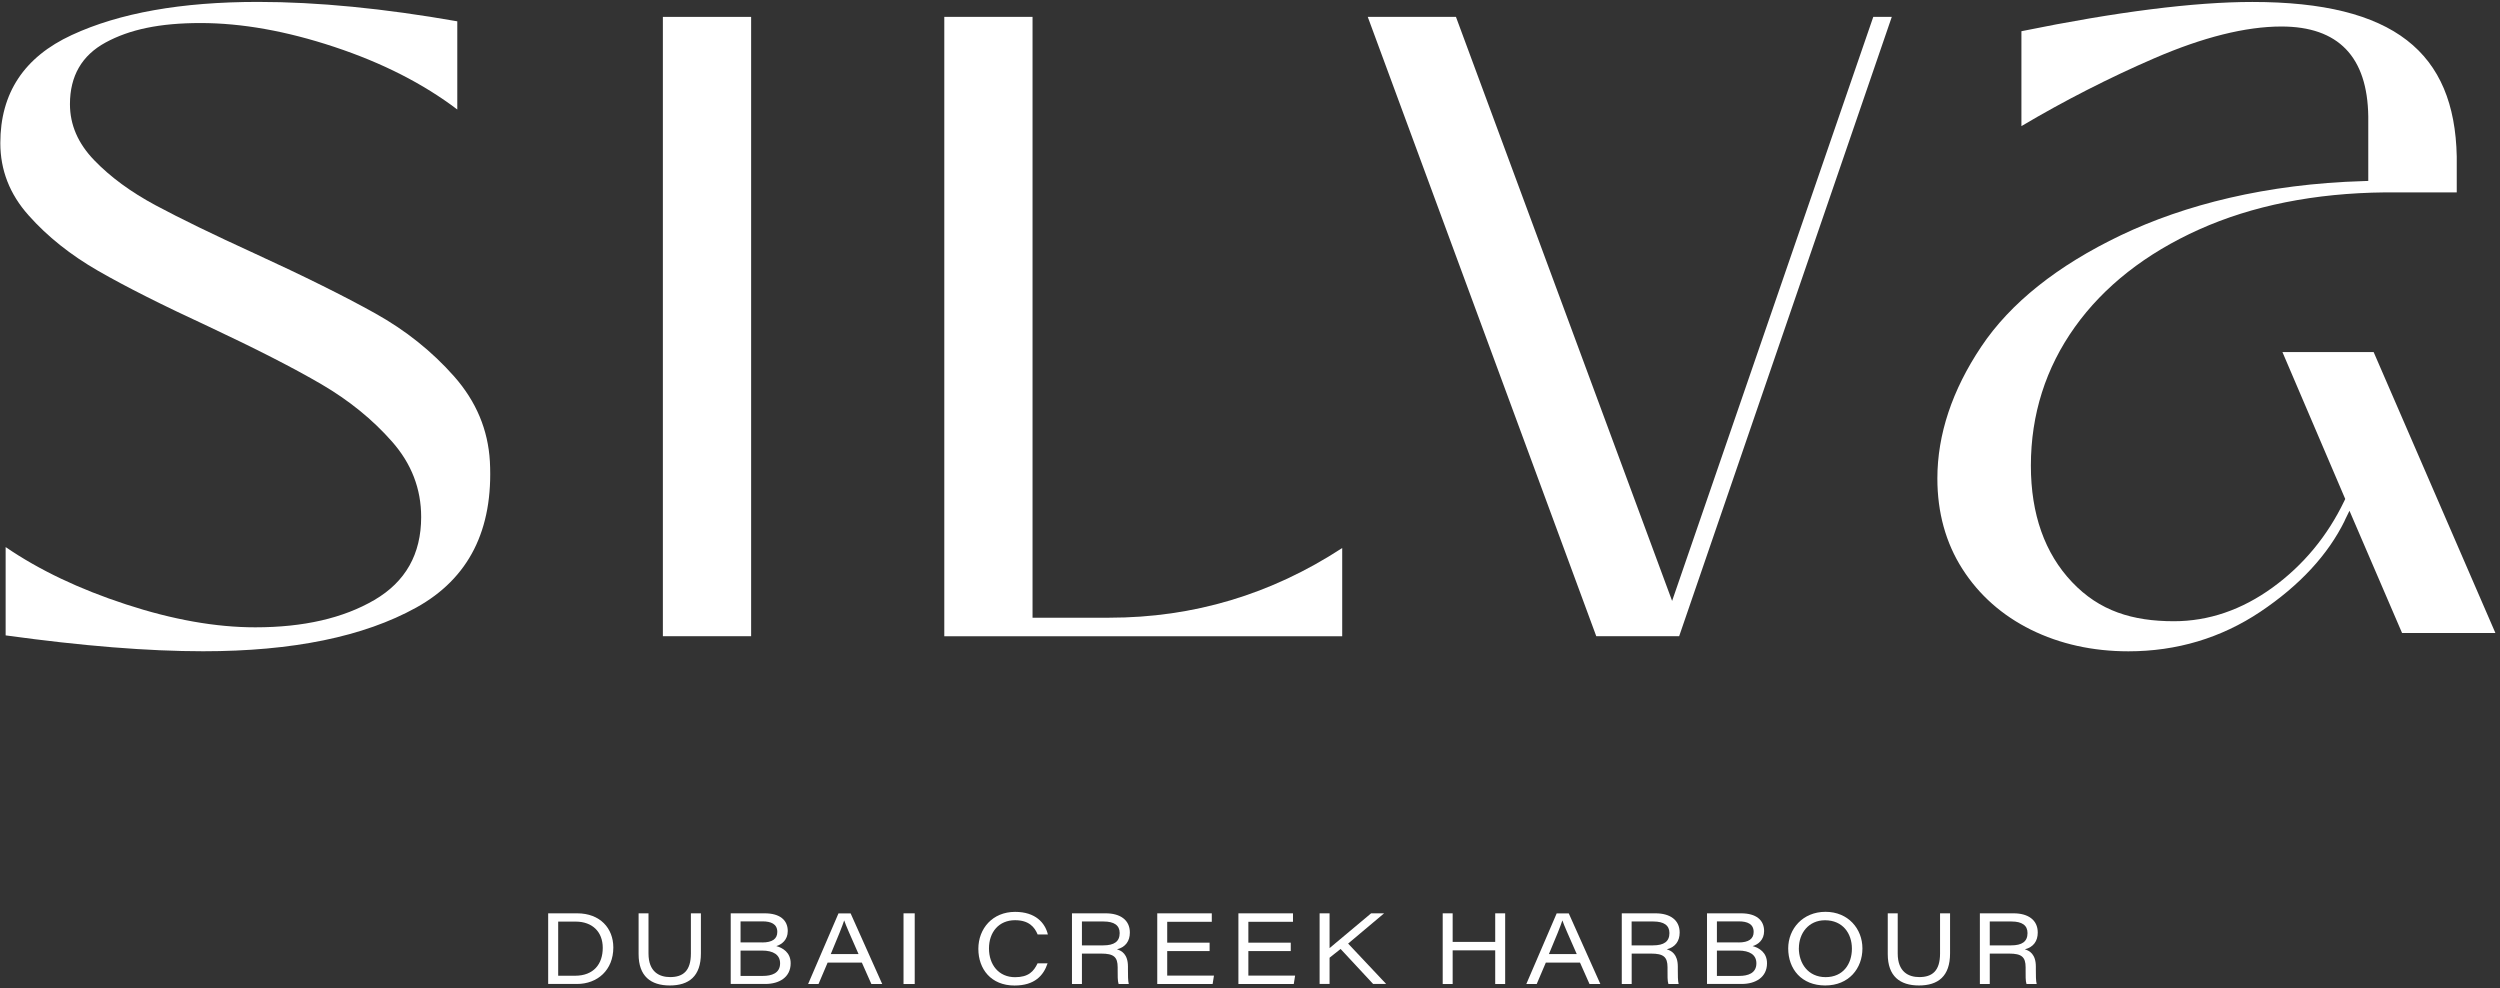 <svg width="501" height="198" viewBox="0 0 501 198" fill="none" xmlns="http://www.w3.org/2000/svg">
<rect x="0" y="0" width="501" height="198" fill="#333333" stroke="none"/>
<g clip-path="url(#clip0_2744_742)">
<path d="M1.13 127.318V109.633C7.843 114.228 15.89 118.061 25.259 121.12C34.629 124.191 43.259 125.715 51.16 125.715C60.821 125.715 68.778 123.888 75.032 120.235C81.275 116.581 84.401 111.045 84.401 103.614C84.401 97.954 82.463 92.922 78.562 88.495C74.673 84.079 69.955 80.246 64.418 77.007C58.871 73.769 51.339 69.913 41.791 65.43C32.6 61.183 25.226 57.473 19.689 54.29C14.153 51.107 9.491 47.397 5.725 43.15C1.948 38.925 0.065 34.094 0.065 28.67C0.065 18.65 4.839 11.432 14.388 7.017C23.937 2.59 36.366 0.382 51.687 0.382C63.589 0.382 76.915 1.682 91.641 4.271V21.945C84.805 16.756 76.579 12.576 66.974 9.393C57.369 6.21 48.437 4.618 40.188 4.618C31.939 4.618 25.954 5.918 21.18 8.507C16.405 11.096 14.018 15.221 14.018 20.88C14.018 25.005 15.632 28.748 18.882 32.11C22.121 35.473 26.223 38.476 31.166 41.132C36.12 43.788 42.709 46.994 50.969 50.771C60.989 55.366 69.058 59.378 75.189 62.796C81.319 66.215 86.587 70.429 91.014 75.439C95.43 80.448 97.817 86.13 98.175 92.496C98.882 106.169 93.961 115.92 83.415 121.759C72.869 127.598 58.635 130.512 40.715 130.512C29.63 130.512 16.439 129.447 1.119 127.329" fill="white"/>
<path d="M150.526 3.385H132.84V127.497H150.526V3.385Z" fill="white"/>
<path d="M189.236 127.497V3.385H206.922V123.788H222.298C239.154 123.788 254.71 119.136 268.978 109.823V127.508H189.236V127.497Z" fill="white"/>
<path d="M336.503 127.497H319.893L274.099 3.385H291.774L335.091 120.425L375.404 3.385H379.114L336.503 127.497Z" fill="white"/>
<path d="M469.883 104.298L470.836 102.359L481.371 126.847H500.076L475.677 70.552H457.398L469.984 99.994L469.794 100.398C466.42 107.425 461.601 113.253 455.448 117.724C449.261 122.219 442.604 124.494 435.656 124.494C427.351 124.494 420.727 122.443 415.247 116.66C409.766 110.888 406.987 103.031 406.987 93.314C406.987 83.071 409.957 73.724 415.807 65.531C421.635 57.372 430.007 50.793 440.71 45.985C451.368 41.2 463.887 38.7 477.919 38.555H492.332V31.348C491.906 10.525 479.768 0.393 451.368 0.393C439.713 0.393 424.145 2.366 405.093 6.255V25.274C413.7 20.174 422.666 15.591 431.767 11.657C441.495 7.454 450.046 5.313 457.196 5.313C468.594 5.313 474.445 11.376 474.602 23.346V36.257L473.638 36.291C454.148 36.862 437.807 41.043 425.031 47.14C412.299 53.225 402.874 60.734 397.046 69.465C391.207 78.184 388.248 87.083 388.248 95.892C388.248 102.718 389.94 108.826 393.269 114.026C396.609 119.249 401.237 123.339 407.009 126.197C412.815 129.066 419.393 130.523 426.533 130.523C436.216 130.523 445.115 127.856 452.971 122.6C460.85 117.321 466.543 111.168 469.894 104.32" fill="white"/>
<path d="M111.849 195.538H115.233C118.977 195.538 120.792 193.184 120.792 189.945C120.792 186.707 118.674 184.7 115.39 184.689H111.86V195.538H111.849ZM109.842 183.03H115.67C120.243 183.03 122.91 186.012 122.91 189.878C122.91 194.417 119.716 197.186 115.637 197.186H109.854V183.019L109.842 183.03Z" fill="white"/>
<path d="M129.96 183.03V191.077C129.96 194.787 132.145 195.807 134.297 195.807C136.886 195.807 138.455 194.574 138.455 191.077V183.03H140.461V191.055C140.461 195.661 138.052 197.488 134.23 197.488C130.408 197.488 127.976 195.628 127.976 191.212V183.03H129.971H129.96Z" fill="white"/>
<path d="M148.407 195.572H152.913C154.583 195.572 156.331 195.067 156.331 193.05C156.331 191.346 154.986 190.495 152.722 190.495H148.407V195.572ZM152.745 188.87C154.784 188.87 155.771 188.141 155.771 186.763C155.771 185.137 154.459 184.644 152.823 184.644H148.407V188.858H152.745V188.87ZM146.424 183.03H153.249C156.286 183.03 157.867 184.387 157.867 186.583C157.867 188.354 156.667 189.273 155.569 189.598C156.847 189.945 158.449 190.853 158.449 193.039C158.449 195.874 156.118 197.186 153.372 197.186H146.435V183.019L146.424 183.03Z" fill="white"/>
<path d="M172.055 191.201C170.329 187.289 169.511 185.44 169.186 184.476H169.164C168.872 185.406 167.908 187.827 166.485 191.201H172.055ZM165.857 192.904L164.031 197.197H161.946L168.032 183.042H170.464L176.796 197.197H174.622L172.716 192.904H165.869H165.857Z" fill="white"/>
<path d="M183.308 183.03H181.066V197.197H183.308V183.03Z" fill="white"/>
<path d="M209.937 193.05C209.13 195.482 207.359 197.499 203.313 197.499C198.606 197.499 196.062 194.204 196.062 190.147C196.062 186.09 198.897 182.739 203.425 182.739C207.516 182.739 209.432 184.936 209.993 187.267H207.942C207.336 185.788 206.193 184.409 203.414 184.409C200.164 184.409 198.191 186.807 198.191 190.069C198.191 193.33 200.141 195.829 203.425 195.829C206.092 195.829 207.157 194.686 207.93 193.05H209.948H209.937Z" fill="white"/>
<path d="M216.818 189.452H221.088C223.296 189.452 224.383 188.679 224.383 186.987C224.383 185.44 223.285 184.667 221.155 184.667H216.818V189.452ZM216.818 191.089V197.197H214.823V183.03H221.581C224.484 183.03 226.423 184.353 226.423 186.875C226.423 188.589 225.571 189.8 223.834 190.248C224.764 190.506 226.042 191.212 226.042 193.7V194.316C226.042 195.404 226.042 196.592 226.21 197.197H224.17C223.957 196.58 223.98 195.504 223.98 194.316V193.846C223.98 191.761 223.173 191.1 220.685 191.1H216.796L216.818 191.089Z" fill="white"/>
<path d="M242.405 190.596H233.909V195.504H243.279L243.01 197.197H231.914V183.03H242.842V184.723H233.909V188.914H242.405V190.596Z" fill="white"/>
<path d="M258.667 190.596H250.171V195.504H259.541L259.272 197.197H248.177V183.03H259.115V184.723H250.171V188.914H258.667V190.596Z" fill="white"/>
<path d="M264.45 183.03H266.445V190.002C268.619 188.152 272.082 185.317 274.772 183.03H277.372L270.166 189.094L277.787 197.186H275.175L268.653 190.17L266.445 191.929V197.174H264.45V183.008V183.03Z" fill="white"/>
<path d="M289.118 183.03H291.112V188.757H299.641V183.03H301.636V197.197H299.641V190.45H291.112V197.197H289.118V183.03Z" fill="white"/>
<path d="M315.982 191.201C314.256 187.289 313.438 185.44 313.113 184.476H313.09C312.799 185.406 311.835 187.827 310.401 191.201H315.982ZM309.784 192.904L307.957 197.197H305.873L311.958 183.042H314.379L320.711 197.197H318.537L316.632 192.904H309.784Z" fill="white"/>
<path d="M326.988 189.452H331.258C333.466 189.452 334.553 188.679 334.553 186.987C334.553 185.44 333.454 184.667 331.325 184.667H326.976V189.452H326.988ZM326.988 191.089V197.197H325.004V183.03H331.762C334.665 183.03 336.604 184.353 336.604 186.875C336.604 188.589 335.752 189.8 334.015 190.248C334.945 190.506 336.234 191.212 336.234 193.7V194.316C336.234 195.404 336.234 196.592 336.402 197.197H334.351C334.138 196.58 334.172 195.504 334.172 194.316V193.846C334.172 191.761 333.354 191.1 330.877 191.1H326.988V191.089Z" fill="white"/>
<path d="M344.068 195.572H348.573C350.243 195.572 351.98 195.067 351.98 193.05C351.98 191.346 350.647 190.495 348.383 190.495H344.068V195.572ZM348.405 188.87C350.445 188.87 351.431 188.141 351.431 186.763C351.431 185.137 350.12 184.644 348.484 184.644H344.068V188.858H348.405V188.87ZM342.084 183.03H348.91C351.947 183.03 353.527 184.387 353.527 186.583C353.527 188.354 352.339 189.273 351.229 189.598C352.507 189.945 354.11 190.853 354.11 193.039C354.11 195.874 351.779 197.186 349.022 197.186H342.084V183.019V183.03Z" fill="white"/>
<path d="M360.487 190.013C360.487 193.061 362.347 195.818 365.855 195.818C369.363 195.818 371.123 193.184 371.123 190.114C371.123 187.043 369.274 184.42 365.732 184.42C362.437 184.42 360.498 187.032 360.498 190.013M373.23 190.069C373.23 194.07 370.518 197.488 365.777 197.488C361.036 197.488 358.357 194.216 358.357 190.058C358.357 186.135 361.283 182.728 365.833 182.728C370.383 182.728 373.23 186.135 373.23 190.069Z" fill="white"/>
<path d="M380.302 183.03V191.077C380.302 194.787 382.487 195.807 384.628 195.807C387.217 195.807 388.786 194.574 388.786 191.077V183.03H390.792V191.055C390.792 195.661 388.382 197.488 384.561 197.488C380.739 197.488 378.307 195.628 378.307 191.212V183.03H380.313H380.302Z" fill="white"/>
<path d="M398.749 189.452H403.019C405.238 189.452 406.314 188.679 406.314 186.987C406.314 185.44 405.227 184.667 403.098 184.667H398.749V189.452ZM398.749 191.089V197.197H396.766V183.03H403.524C406.426 183.03 408.365 184.353 408.365 186.875C408.365 188.589 407.514 189.8 405.776 190.248C406.707 190.506 407.984 191.212 407.984 193.7V194.316C407.984 195.404 407.984 196.592 408.152 197.197H406.113C405.9 196.58 405.933 195.504 405.933 194.316V193.846C405.933 191.761 405.115 191.1 402.638 191.1H398.749V191.089Z" fill="white"/>
</g>
<defs>
<clipPath id="clip0_2744_742">
<rect width="500" height="197.106" fill="white" transform="translate(0.065 0.382)"/>
</clipPath>
</defs>
</svg>

